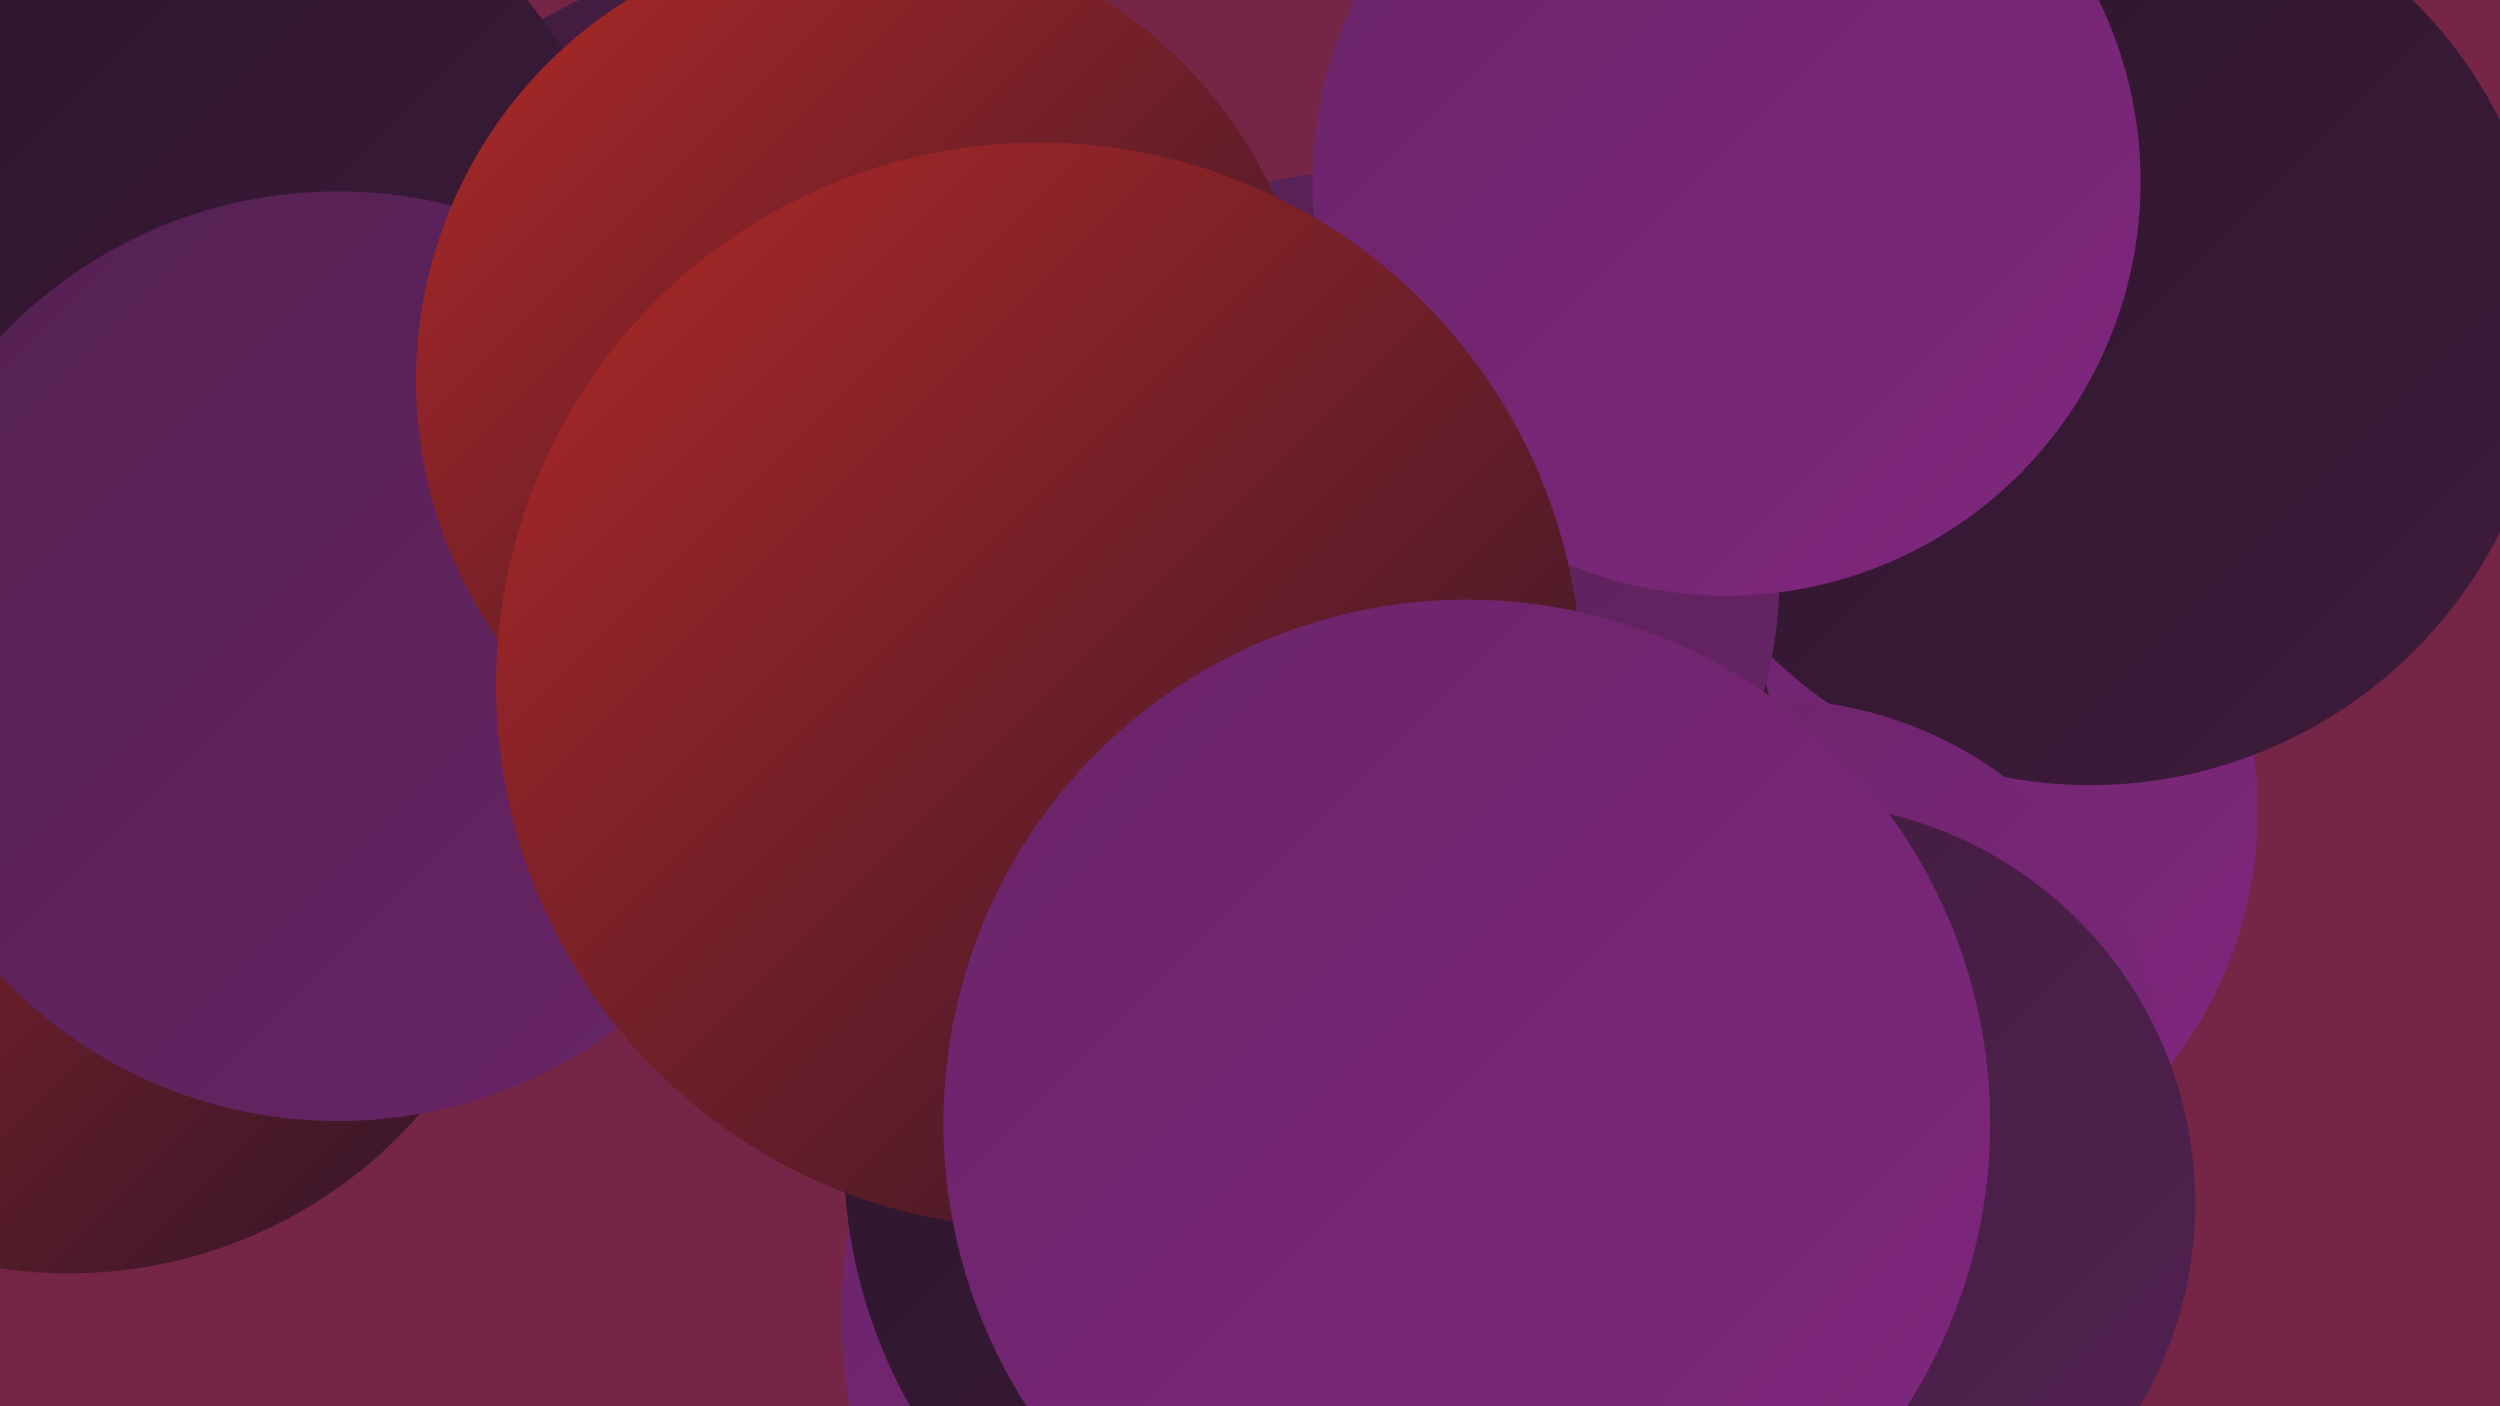 <?xml version="1.0" encoding="UTF-8"?><svg width="1280" height="720" xmlns="http://www.w3.org/2000/svg"><defs><linearGradient id="grad0" x1="0%" y1="0%" x2="100%" y2="100%"><stop offset="0%" style="stop-color:#2b152a;stop-opacity:1" /><stop offset="100%" style="stop-color:#3f1c3d;stop-opacity:1" /></linearGradient><linearGradient id="grad1" x1="0%" y1="0%" x2="100%" y2="100%"><stop offset="0%" style="stop-color:#3f1c3d;stop-opacity:1" /><stop offset="100%" style="stop-color:#532151;stop-opacity:1" /></linearGradient><linearGradient id="grad2" x1="0%" y1="0%" x2="100%" y2="100%"><stop offset="0%" style="stop-color:#532151;stop-opacity:1" /><stop offset="100%" style="stop-color:#692467;stop-opacity:1" /></linearGradient><linearGradient id="grad3" x1="0%" y1="0%" x2="100%" y2="100%"><stop offset="0%" style="stop-color:#692467;stop-opacity:1" /><stop offset="100%" style="stop-color:#80277f;stop-opacity:1" /></linearGradient><linearGradient id="grad4" x1="0%" y1="0%" x2="100%" y2="100%"><stop offset="0%" style="stop-color:#80277f;stop-opacity:1" /><stop offset="100%" style="stop-color:#992898;stop-opacity:1" /></linearGradient><linearGradient id="grad5" x1="0%" y1="0%" x2="100%" y2="100%"><stop offset="0%" style="stop-color:#992898;stop-opacity:1" /><stop offset="100%" style="stop-color:#b22927;stop-opacity:1" /></linearGradient><linearGradient id="grad6" x1="0%" y1="0%" x2="100%" y2="100%"><stop offset="0%" style="stop-color:#b22927;stop-opacity:1" /><stop offset="100%" style="stop-color:#2b152a;stop-opacity:1" /></linearGradient></defs><rect width="1280" height="720" fill="#752647" /><circle cx="35" cy="413" r="239" fill="url(#grad6)" /><circle cx="131" cy="271" r="210" fill="url(#grad1)" /><circle cx="944" cy="415" r="212" fill="url(#grad3)" /><circle cx="19" cy="76" r="256" fill="url(#grad6)" /><circle cx="1070" cy="167" r="235" fill="url(#grad0)" /><circle cx="906" cy="560" r="202" fill="url(#grad3)" /><circle cx="713" cy="673" r="282" fill="url(#grad3)" /><circle cx="512" cy="228" r="188" fill="url(#grad1)" /><circle cx="404" cy="229" r="253" fill="url(#grad1)" /><circle cx="710" cy="402" r="201" fill="url(#grad0)" /><circle cx="919" cy="616" r="205" fill="url(#grad1)" /><circle cx="70" cy="168" r="261" fill="url(#grad0)" /><circle cx="646" cy="416" r="253" fill="url(#grad2)" /><circle cx="694" cy="591" r="262" fill="url(#grad0)" /><circle cx="701" cy="297" r="210" fill="url(#grad2)" /><circle cx="173" cy="336" r="238" fill="url(#grad2)" /><circle cx="443" cy="195" r="230" fill="url(#grad6)" /><circle cx="884" cy="93" r="212" fill="url(#grad3)" /><circle cx="532" cy="351" r="278" fill="url(#grad6)" /><circle cx="751" cy="575" r="268" fill="url(#grad3)" /></svg>